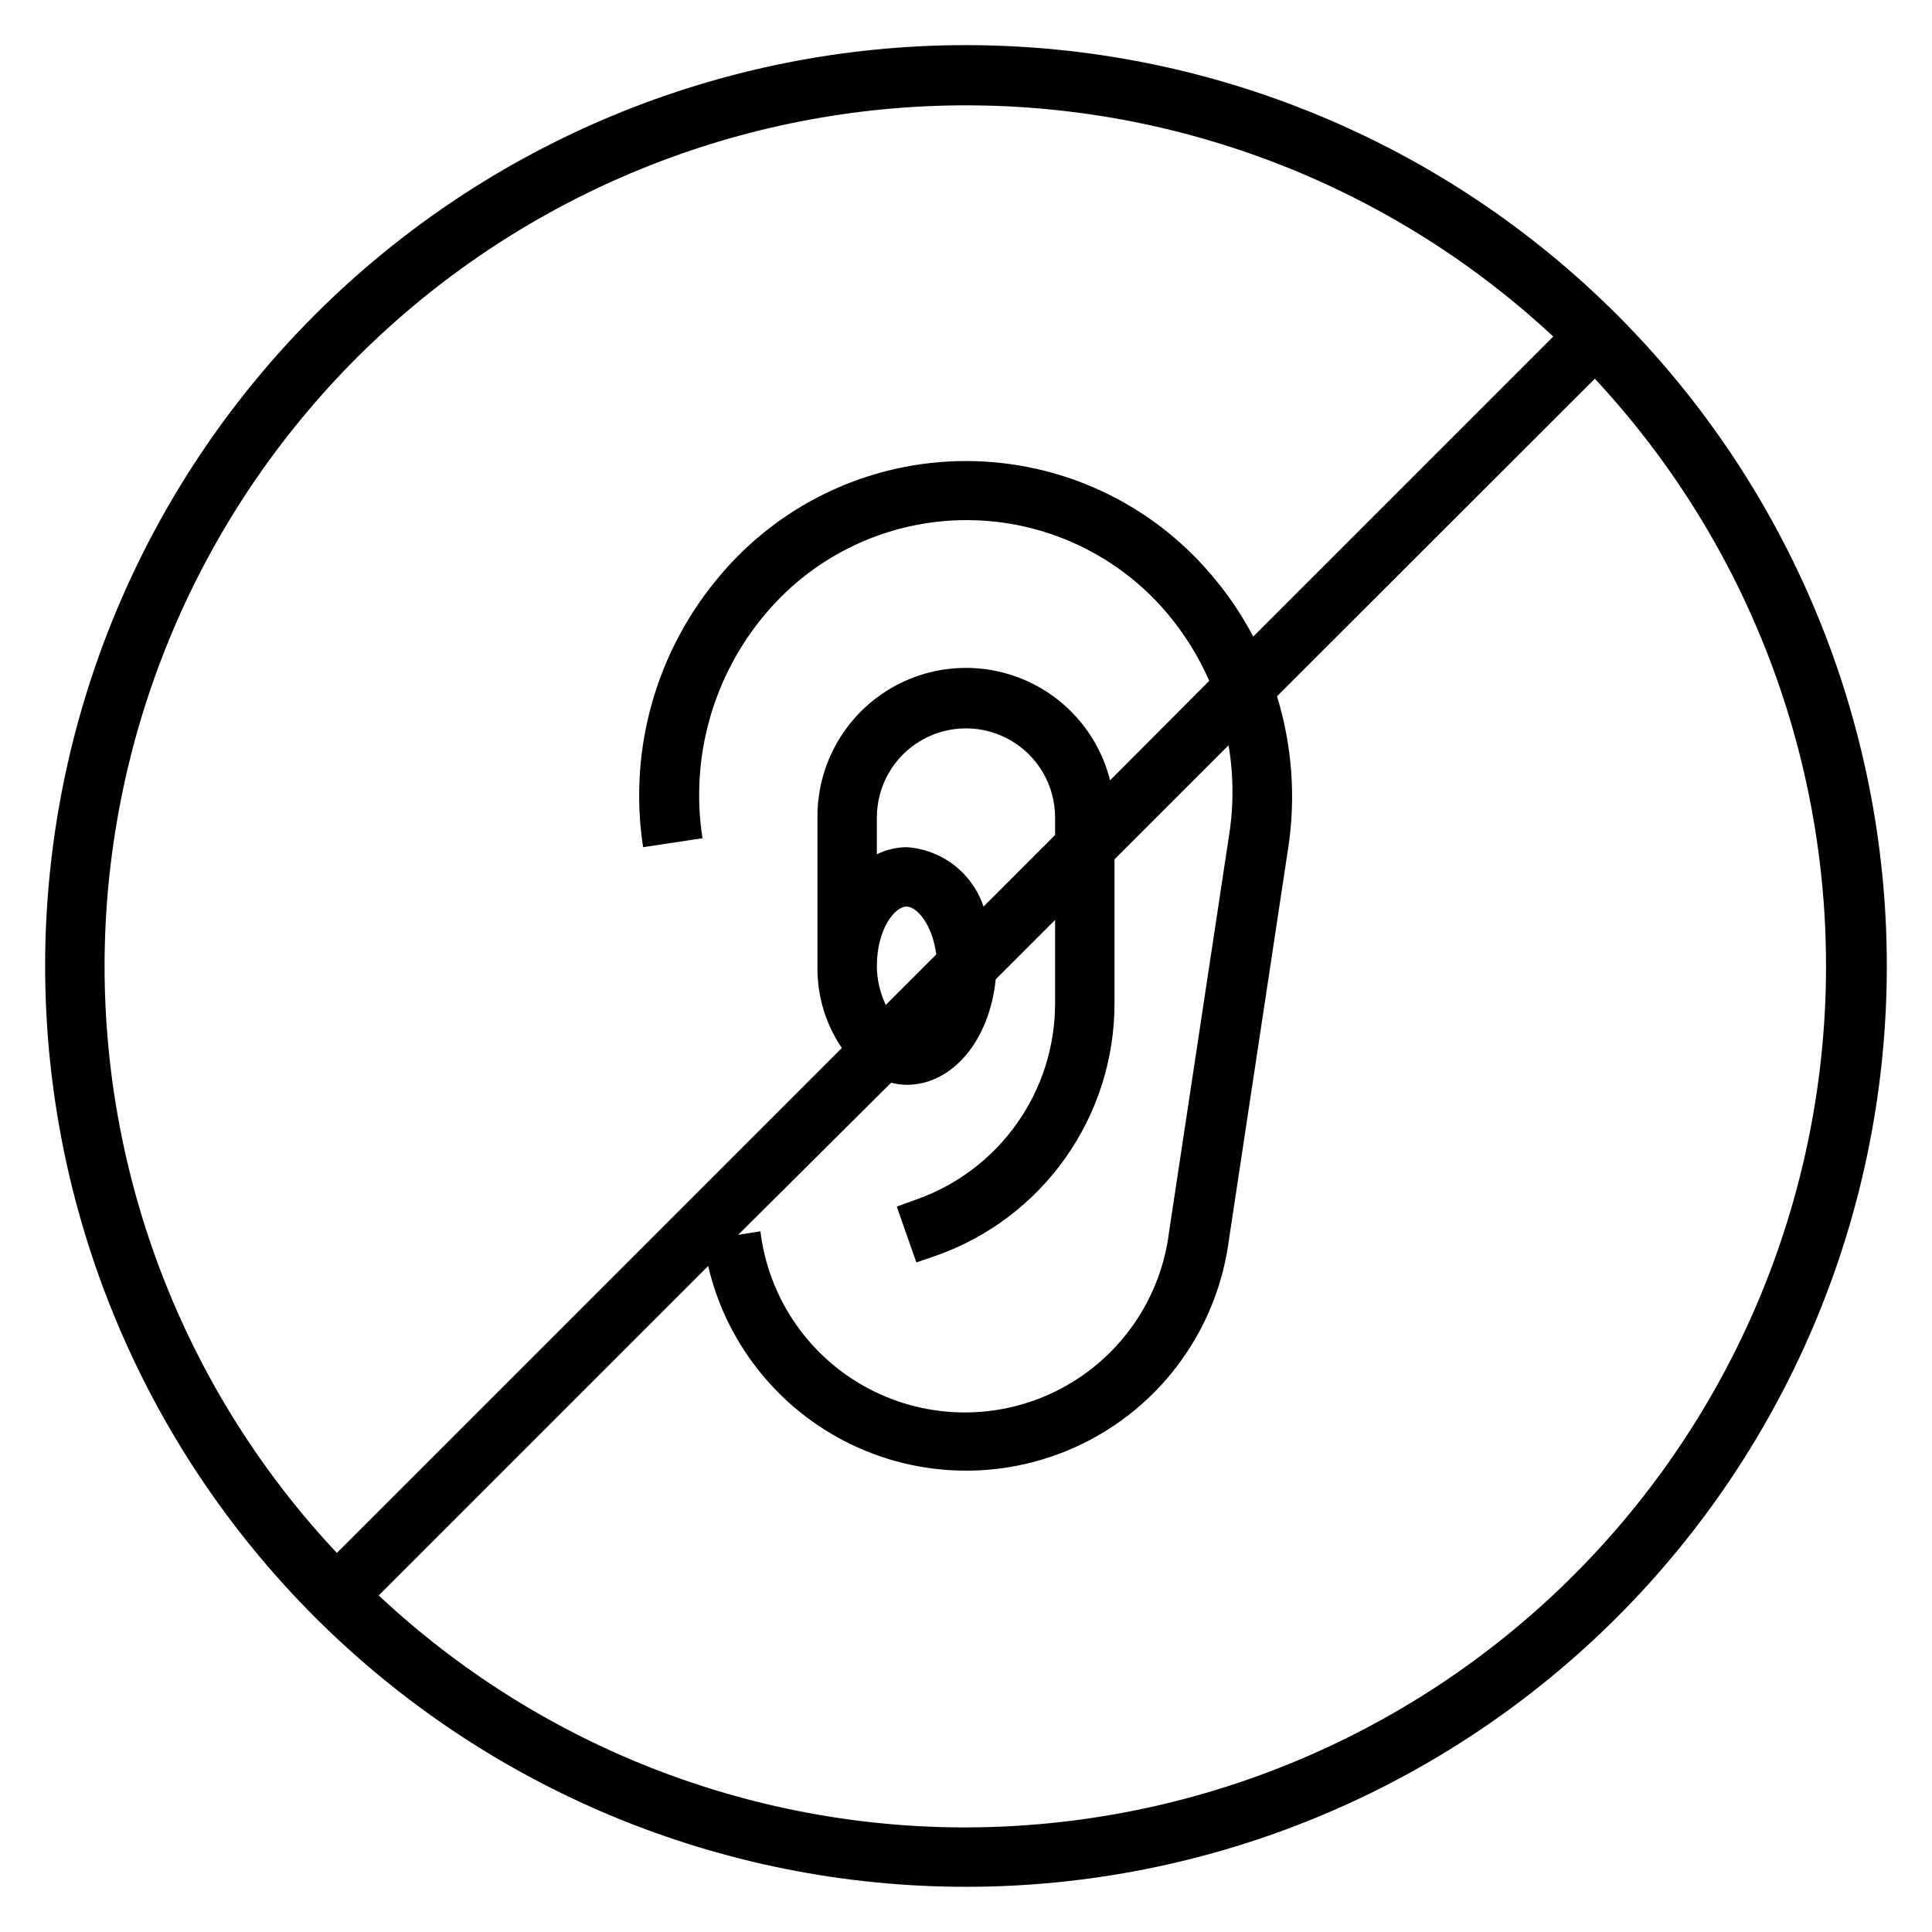 <?xml version="1.0" encoding="UTF-8"?>
<!-- The Best Svg Icon site in the world: iconSvg.co, Visit us! https://iconsvg.co -->
<svg fill="#000000" width="800px" height="800px" version="1.1" viewBox="144 144 512 512" xmlns="http://www.w3.org/2000/svg">
 <path d="m400 155.96c-64.723 0-126.79 25.711-172.56 71.477s-71.477 107.84-71.477 172.56c0 64.719 25.711 126.79 71.477 172.55 45.766 45.766 107.84 71.477 172.56 71.477 64.719 0 126.79-25.711 172.55-71.477 45.766-45.766 71.477-107.84 71.477-172.55 0-64.723-25.711-126.79-71.477-172.56-45.766-45.766-107.84-71.477-172.55-71.477zm-228.29 244.04c0.055-59.594 23.406-116.8 65.074-159.41 41.664-42.605 98.34-67.23 157.91-68.613 59.574-1.383 117.33 20.586 160.93 61.211l-79.508 79.508c-3.094-5.891-6.844-11.41-11.18-16.453-16.184-19.074-39.93-30.066-64.941-30.066-25.016 0-48.762 10.992-64.945 30.066-17.078 19.93-24.609 46.32-20.625 72.266l15.742-2.363c-3.336-21.43 2.844-43.25 16.926-59.75 13.223-15.578 32.625-24.559 53.059-24.559s39.836 8.98 53.059 24.559c4.594 5.441 8.387 11.512 11.254 18.027l-26.293 26.371h0.004c-3.148-12.559-12.273-22.77-24.402-27.305-12.133-4.531-25.715-2.809-36.332 4.613-10.613 7.418-16.898 19.582-16.809 32.531v39.363c-0.145 7.734 2.109 15.324 6.457 21.727l-133.82 133.82c-39.551-42.137-61.562-97.762-61.559-155.55zm212.54-15.742c2.832 0 6.848 4.879 7.871 12.676l-13.383 13.383v-0.004c-1.539-3.223-2.348-6.742-2.359-10.312 0-9.605 4.644-15.746 7.871-15.746zm-7.871-13.855v-9.766c0-8.434 4.5-16.23 11.809-20.449 7.305-4.219 16.309-4.219 23.613 0 7.309 4.219 11.809 12.016 11.809 20.449v4.644l-18.969 18.973c-1.449-4.356-4.16-8.18-7.793-10.984-3.633-2.805-8.02-4.461-12.598-4.758-2.731 0.027-5.422 0.672-7.871 1.887zm3.777 60.535c1.34 0.34 2.715 0.527 4.094 0.551 12.359 0 22.043-12.043 23.617-27.945l15.742-15.742v22.121-0.004c0 11.398-3.535 22.516-10.121 31.82-6.582 9.305-15.891 16.34-26.641 20.133l-5.195 1.891 5.195 14.801 5.273-1.812c13.82-4.887 25.785-13.938 34.242-25.906 8.461-11.969 13-26.27 12.992-40.926v-38.18l30.23-30.23h-0.004c1.383 8.184 1.383 16.539 0 24.719l-15.742 104.07v0.004c-2.152 17.805-12.918 33.418-28.797 41.758-15.883 8.336-34.844 8.336-50.727 0-15.879-8.34-26.645-23.953-28.797-41.758l-5.902 0.945zm19.84 197.35c-57.809 0.043-113.46-21.941-155.63-61.48l87.301-87.301c5.031 21.516 19.898 39.41 40.129 48.301 20.234 8.891 43.469 7.734 62.719-3.113 19.254-10.848 32.273-30.129 35.148-52.039l15.742-104.07h0.004c2.023-13.414 1-27.105-2.992-40.07l84.23-84.152c40.613 43.586 62.582 101.32 61.211 160.88-1.367 59.559-25.965 116.22-68.539 157.89-42.57 41.672-99.75 65.051-159.32 65.148z"/>
</svg>